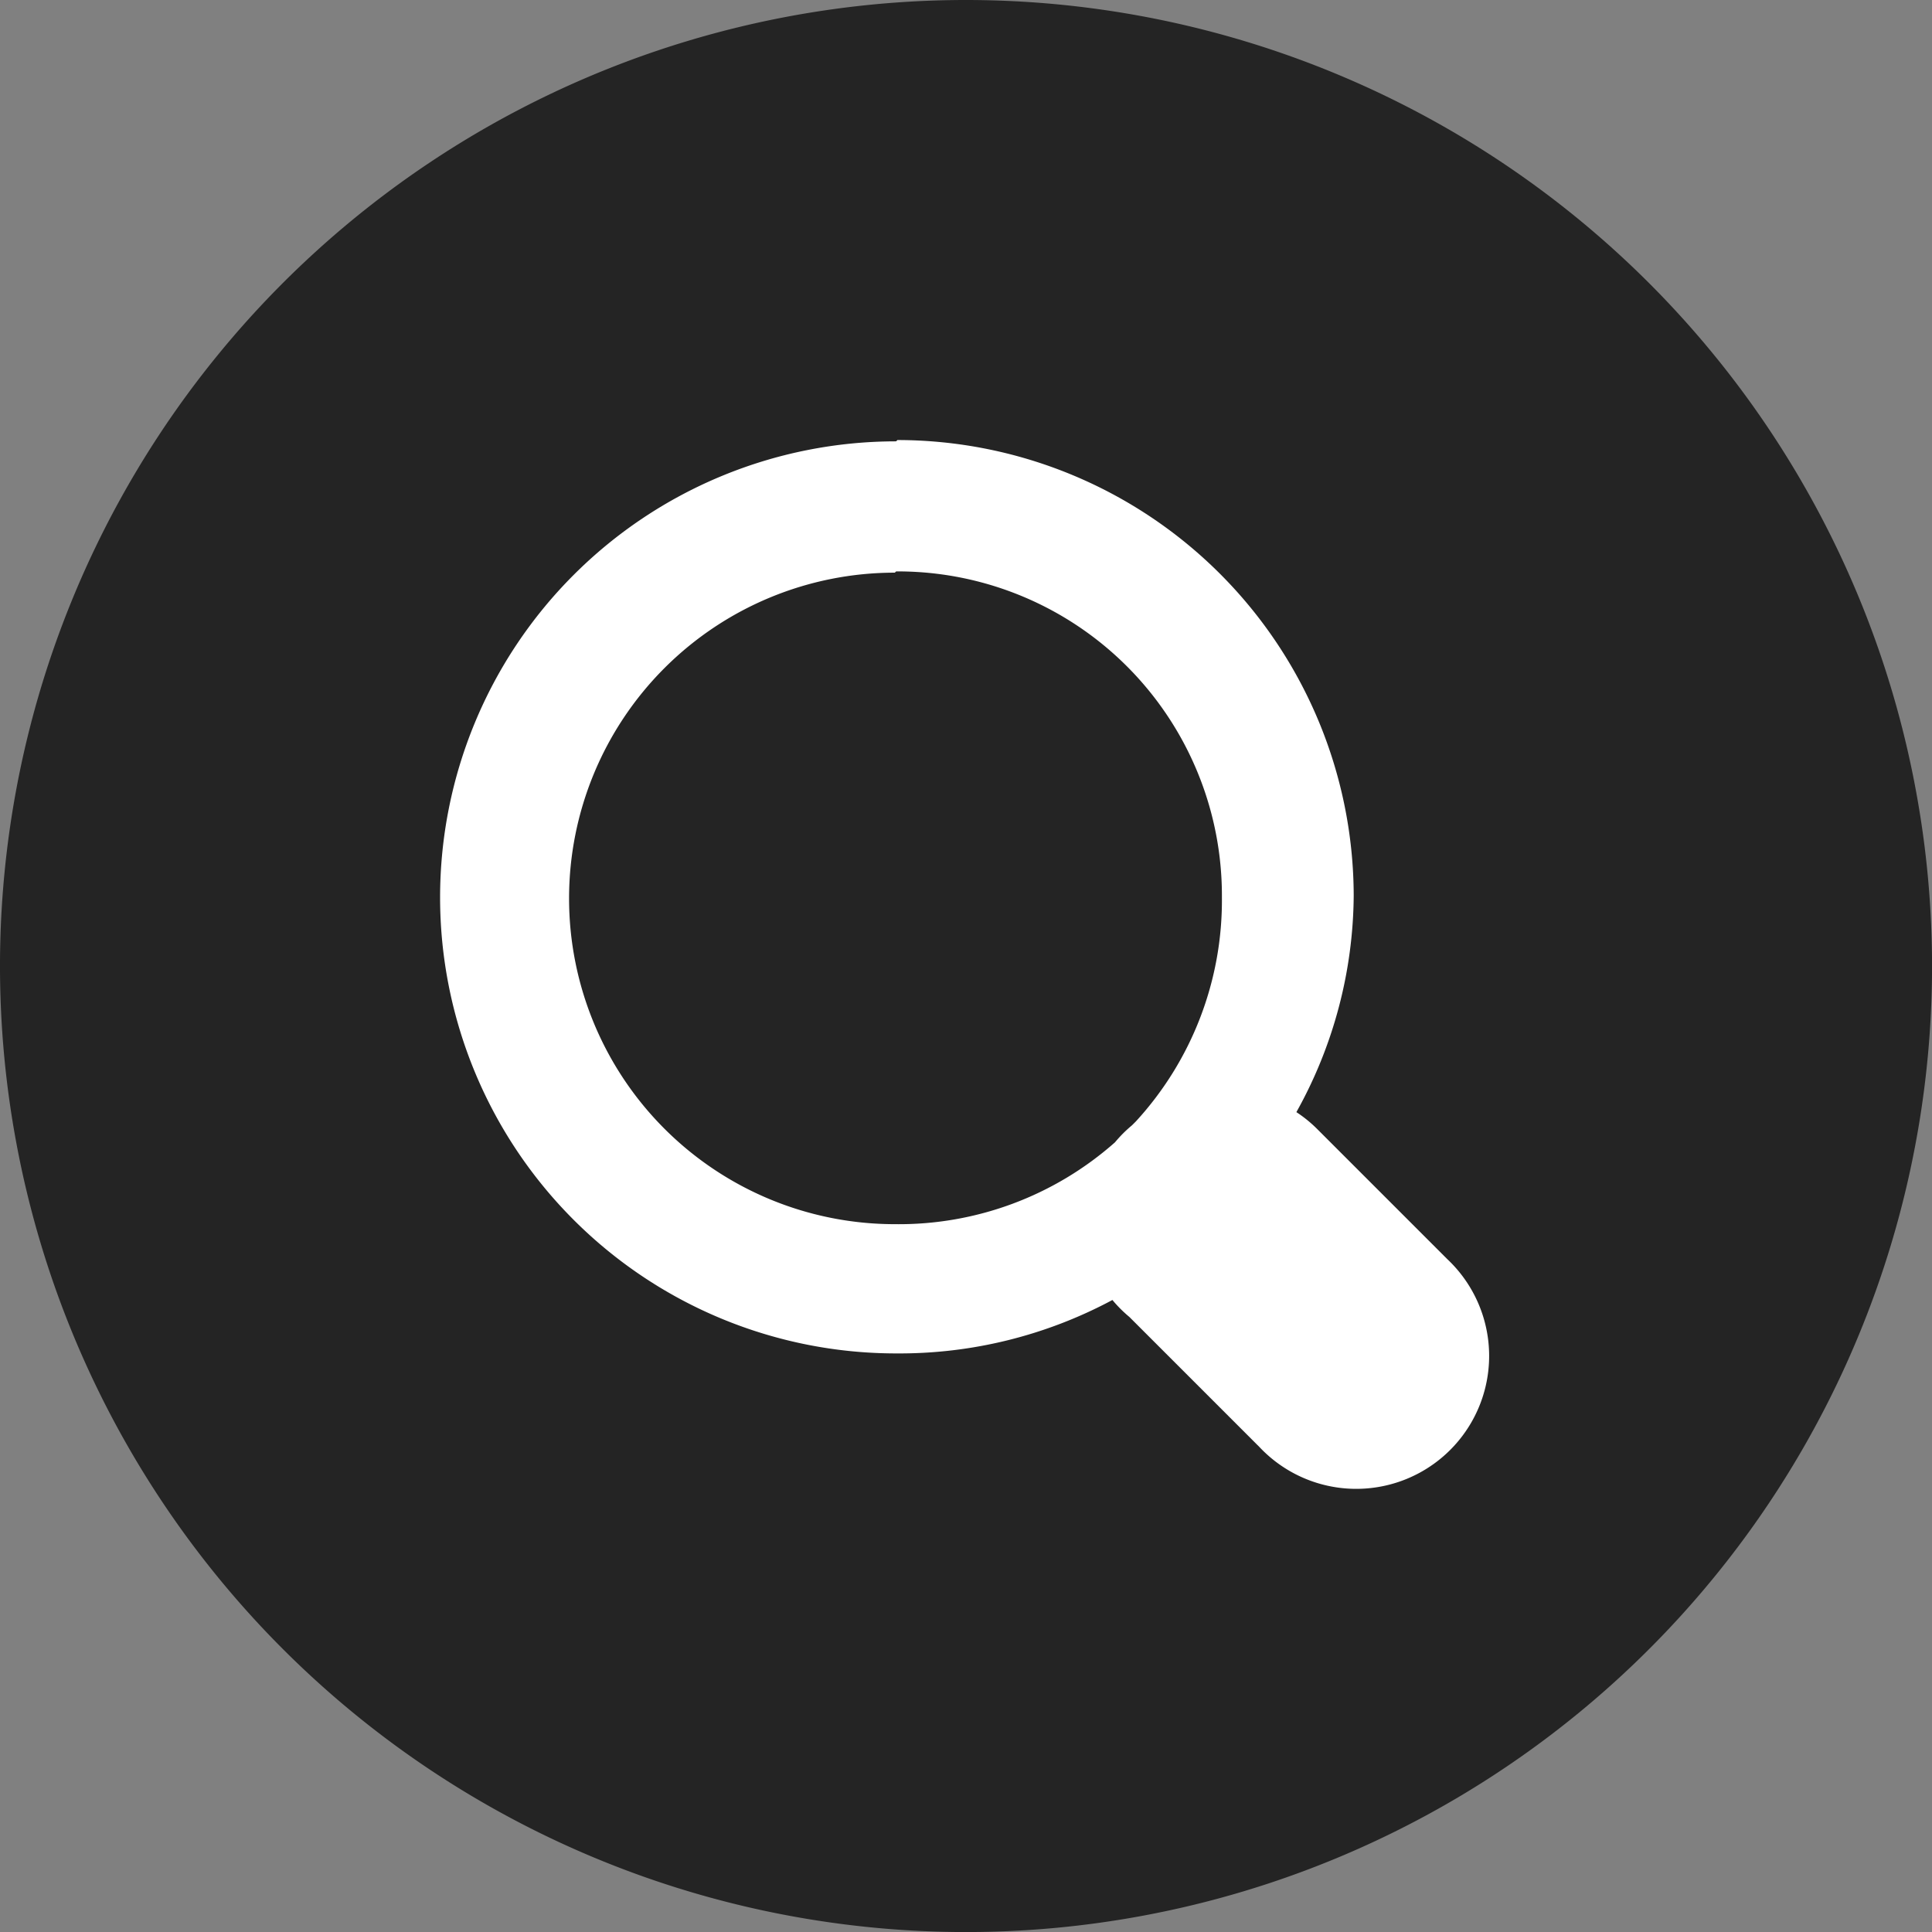 <svg xmlns="http://www.w3.org/2000/svg" width="40.107" height="40.107" viewBox="0 0 40.107 40.107">
  <rect x="0" y="0" width="40.107" height="40.107" fill="#808080" stroke="none"/>
  <g id="Raggruppa_588" data-name="Raggruppa 588" transform="translate(-1273.795 44.204)">
    <path id="Icon_material-lens" data-name="Icon material-lens" d="M23.054,3A20.054,20.054,0,1,0,43.107,23.054,20.061,20.061,0,0,0,23.054,3Z" transform="translate(1270.796 -47.204)" fill="#242424"/>
    <path id="Icon_open-magnifying-glass" data-name="Icon open-magnifying-glass" d="M9.467-.018a9.467,9.467,0,0,0,0,18.934,9.357,9.357,0,0,0,4.49-1.109,2.7,2.7,0,0,0,.352.352l2.7,2.7a2.759,2.759,0,1,0,3.9-3.9l-2.7-2.7a2.7,2.7,0,0,0-.433-.352,9.34,9.34,0,0,0,1.19-4.49A9.478,9.478,0,0,0,9.494-.045Zm0,2.7A6.73,6.73,0,0,1,16.23,9.449,6.783,6.783,0,0,1,14.444,14.1l-.081.081a2.7,2.7,0,0,0-.352.352,6.768,6.768,0,0,1-4.571,1.7,6.762,6.762,0,1,1,0-13.525Z" transform="translate(1282.931 -35.024)" fill="#fff"/>
  </g>
</svg>
